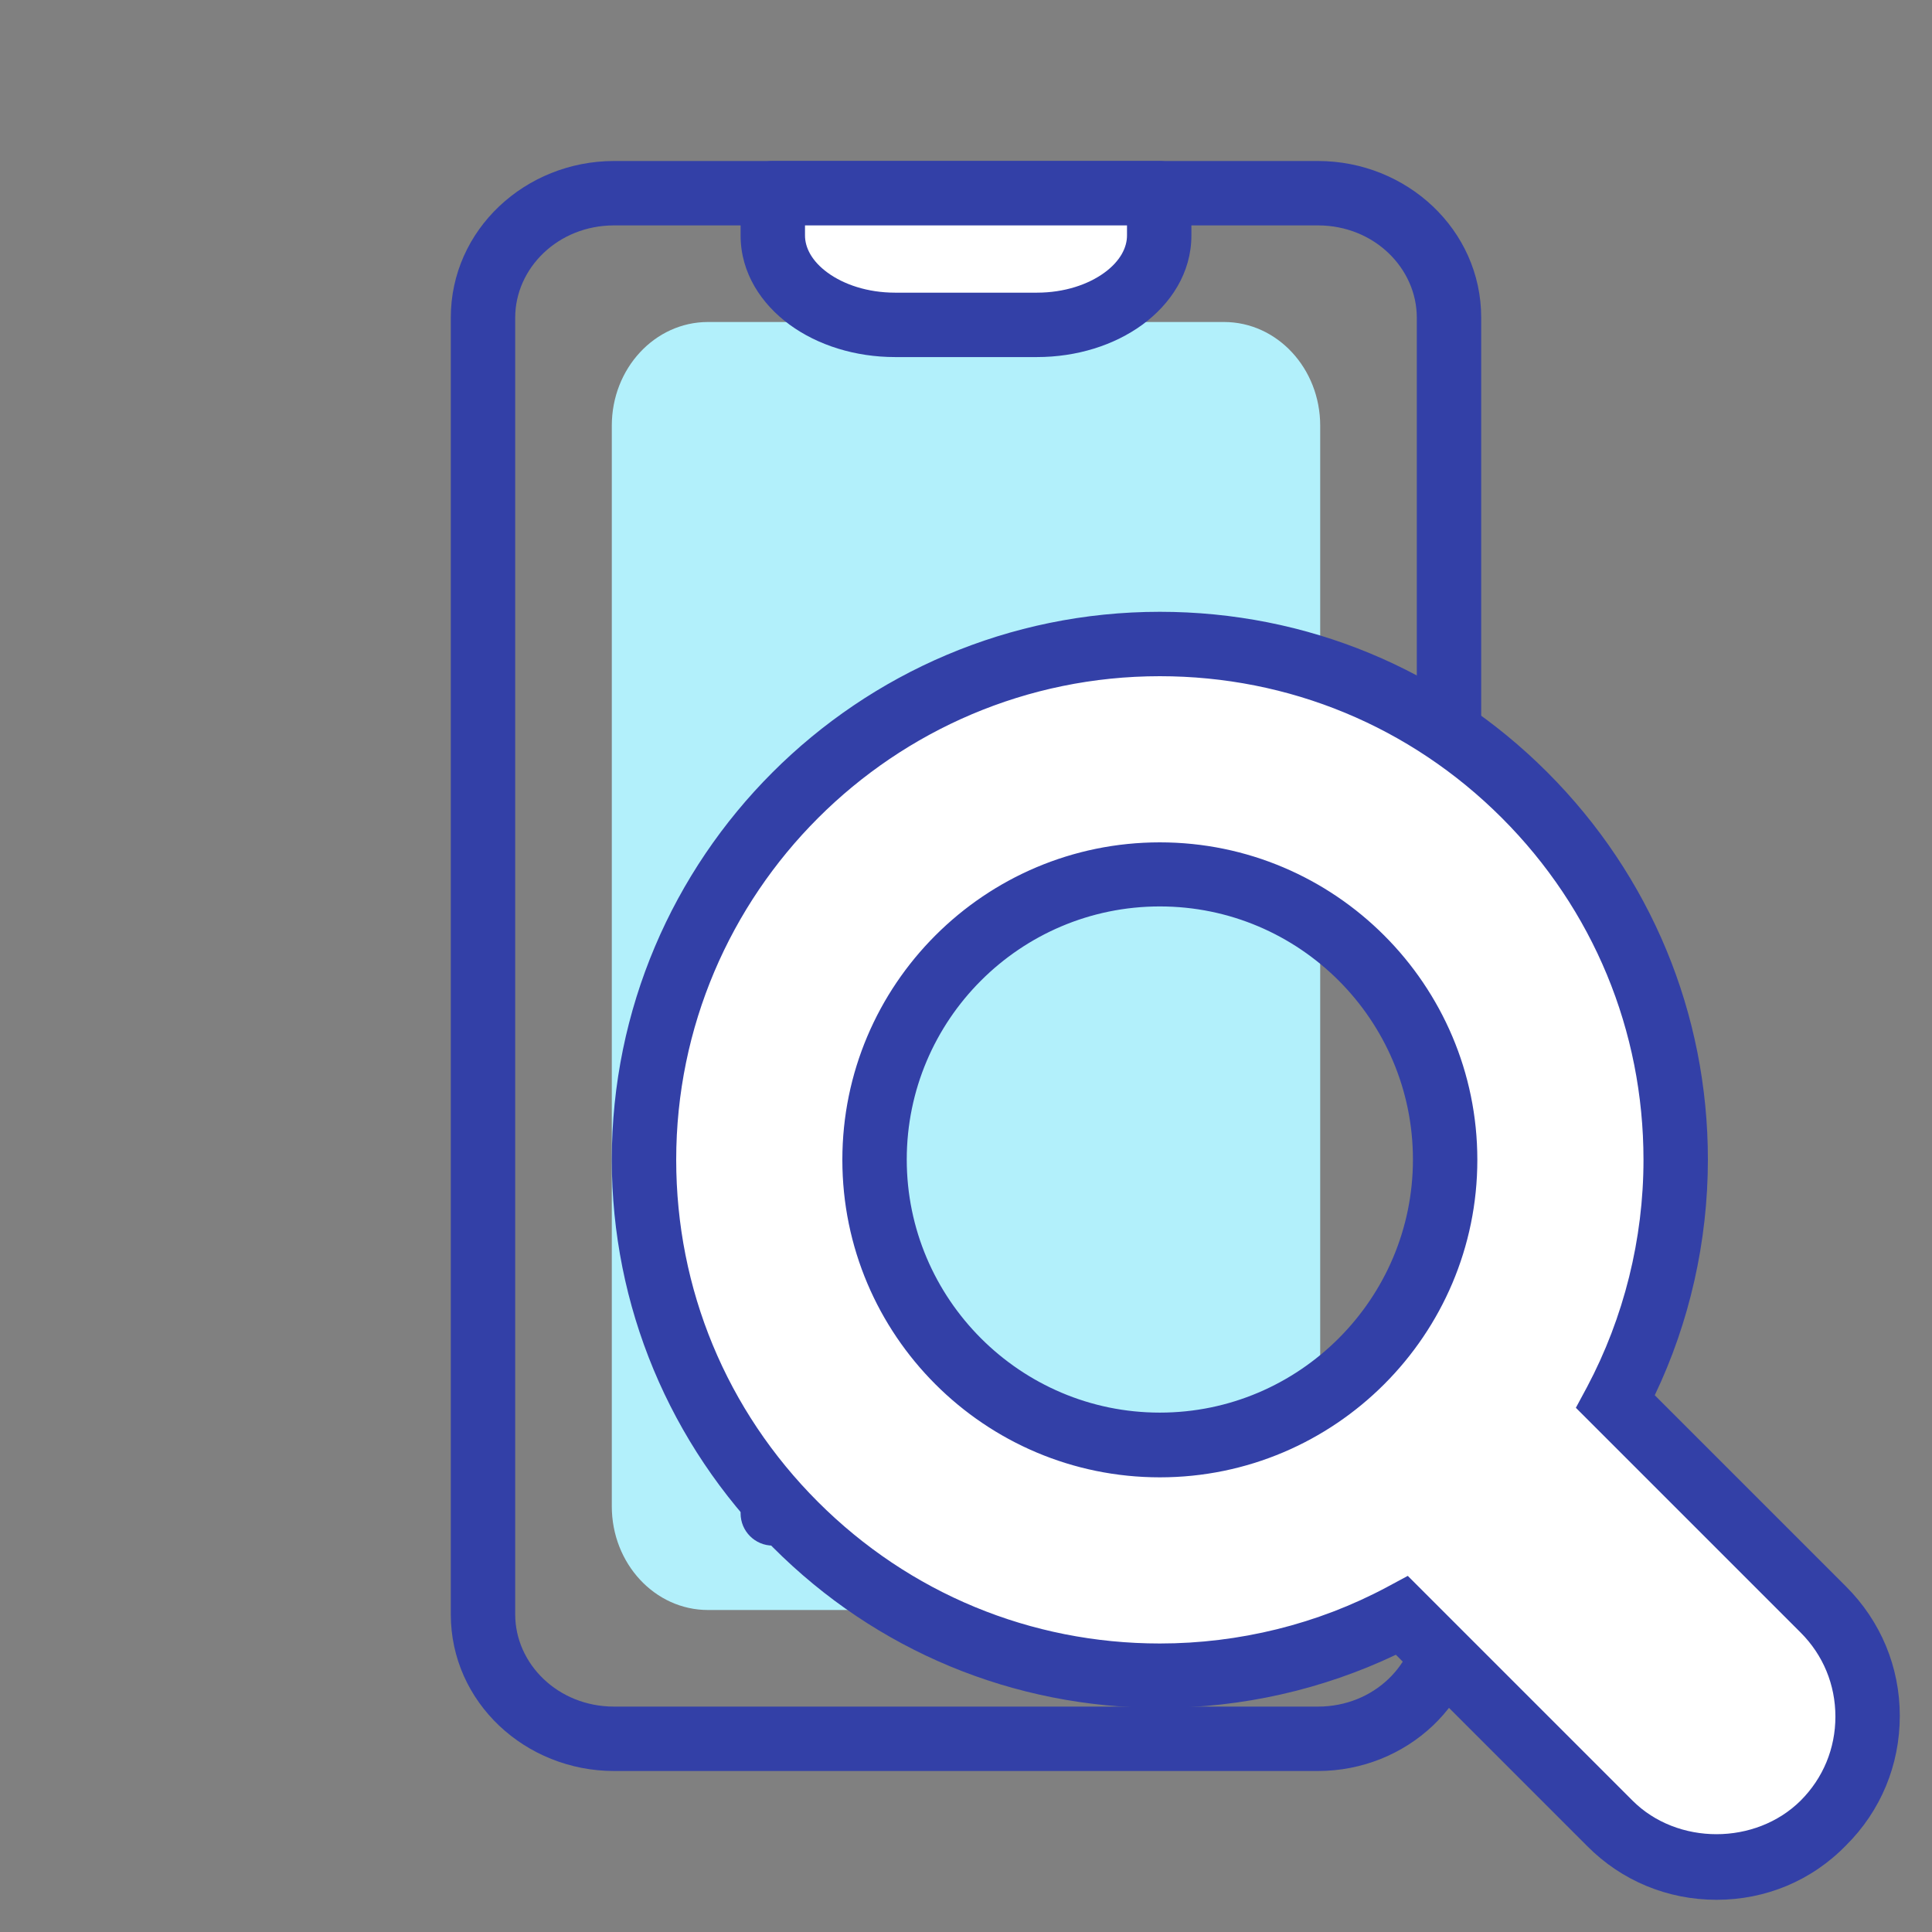 <?xml version="1.0" encoding="UTF-8"?>
<svg xmlns="http://www.w3.org/2000/svg" width="60" height="60" viewBox="0 0 60 60" fill="none">
  <rect x="0" y="0" width="60" height="60" fill="#808080" stroke="none"/>
  <path fill-rule="evenodd" clip-rule="evenodd" d="M14 50.136C14 52.871 16.32 55 19.071 55H40.929C43.68 55 46 52.871 46 50.136V9.864C46 7.129 43.68 5 40.929 5H19.071C16.32 5 14 7.129 14 9.864V50.136ZM19.071 53C17.325 53 16 51.669 16 50.136V9.864C16 8.331 17.325 7 19.071 7H40.929C42.675 7 44 8.331 44 9.864V50.136C44 51.669 42.675 53 40.929 53H19.071Z" fill="#3340A7"></path>
  <path d="M38.014 50H21.986C20.337 50 19 48.558 19 46.78V13.22C19 11.442 20.337 10 21.986 10H38.014C39.663 10 41 11.442 41 13.22V46.78C41 48.558 39.663 50 38.014 50Z" fill="#B2F0FB"></path>
  <path fill-rule="evenodd" clip-rule="evenodd" d="M23 47C23 46.448 23.448 46 24 46L34 46C34.552 46 35 46.448 35 47C35 47.552 34.552 48 34 48L24 48C23.448 48 23 47.552 23 47Z" fill="#3340A7"></path>
  <path d="M32.2 10.089H27.8C25.701 10.089 24 8.847 24 7.314V6H36V7.314C36 8.847 34.299 10.089 32.2 10.089Z" fill="white"></path>
  <path fill-rule="evenodd" clip-rule="evenodd" d="M24.523 10.084C25.4 10.724 26.561 11.089 27.8 11.089H32.2C33.439 11.089 34.6 10.724 35.477 10.084C36.352 9.445 37 8.477 37 7.314V6C37 5.448 36.552 5 36 5H24C23.448 5 23 5.448 23 6V7.314C23 8.477 23.648 9.445 24.523 10.084ZM25.703 8.469C25.203 8.104 25 7.683 25 7.314V7H35V7.314C35 7.683 34.797 8.104 34.297 8.469C33.798 8.833 33.06 9.089 32.2 9.089H27.8C26.94 9.089 26.202 8.833 25.703 8.469Z" fill="#3340A7"></path>
  <path d="M56.63 49.99L50.18 43.54C51.4 41.25 52.05 38.69 52.05 36.02C52.05 31.74 50.38 27.72 47.36 24.69C44.32 21.67 40.3 20 36.02 20C27.19 20 20 27.19 20 36.02C20 40.3 21.67 44.32 24.69 47.35C27.72 50.38 31.74 52.04 36.02 52.04C38.69 52.04 41.25 51.39 43.54 50.17L49.99 56.62C50.88 57.51 52.05 57.99 53.31 57.99C54.56 57.99 55.74 57.5 56.63 56.62C57.52 55.73 58 54.56 58 53.3C58 52.06 57.51 50.88 56.63 49.99ZM36.02 44.88C31.13 44.88 27.16 40.9 27.16 36.02C27.16 31.13 31.14 27.16 36.02 27.16C40.91 27.16 44.88 31.14 44.88 36.02C44.88 40.91 40.91 44.88 36.02 44.88Z" fill="white"></path>
  <path d="M53.31 59C51.79 59 50.36 58.41 49.29 57.33L43.35 51.39C41.08 52.47 38.57 53.04 36.03 53.04C31.48 53.04 27.21 51.27 24 48.05C20.79 44.83 19 40.56 19 36.02C19 26.63 26.63 19 36.02 19C40.57 19 44.84 20.77 48.05 23.98C51.26 27.19 53.04 31.47 53.04 36.01C53.04 38.55 52.47 41.07 51.39 43.33L57.33 49.27C58.41 50.35 59 51.77 59 53.29C59 54.81 58.41 56.24 57.33 57.31C56.26 58.41 54.83 59 53.31 59ZM43.72 48.94L50.7 55.92C52.09 57.31 54.52 57.31 55.92 55.92C56.62 55.22 57 54.3 57 53.31C57 52.32 56.62 51.4 55.92 50.7L48.94 43.72L49.29 43.07C50.43 40.92 51.04 38.48 51.04 36.02C51.04 32.01 49.48 28.24 46.64 25.4C43.8 22.56 40.03 21 36.02 21C27.74 21 21 27.74 21 36.02C21 40.03 22.56 43.8 25.4 46.64C28.24 49.48 32.01 51.04 36.02 51.04C38.48 51.04 40.92 50.44 43.07 49.29L43.72 48.94ZM36.02 45.88C30.58 45.88 26.16 41.46 26.16 36.02C26.16 30.58 30.58 26.16 36.02 26.16C41.46 26.16 45.88 30.59 45.88 36.02C45.88 41.45 41.46 45.88 36.02 45.88ZM36.02 28.15C31.68 28.15 28.16 31.68 28.16 36.01C28.16 40.34 31.69 43.87 36.02 43.87C40.35 43.87 43.88 40.34 43.88 36.01C43.88 31.68 40.36 28.15 36.02 28.15Z" fill="#3340A7"></path>
</svg>
